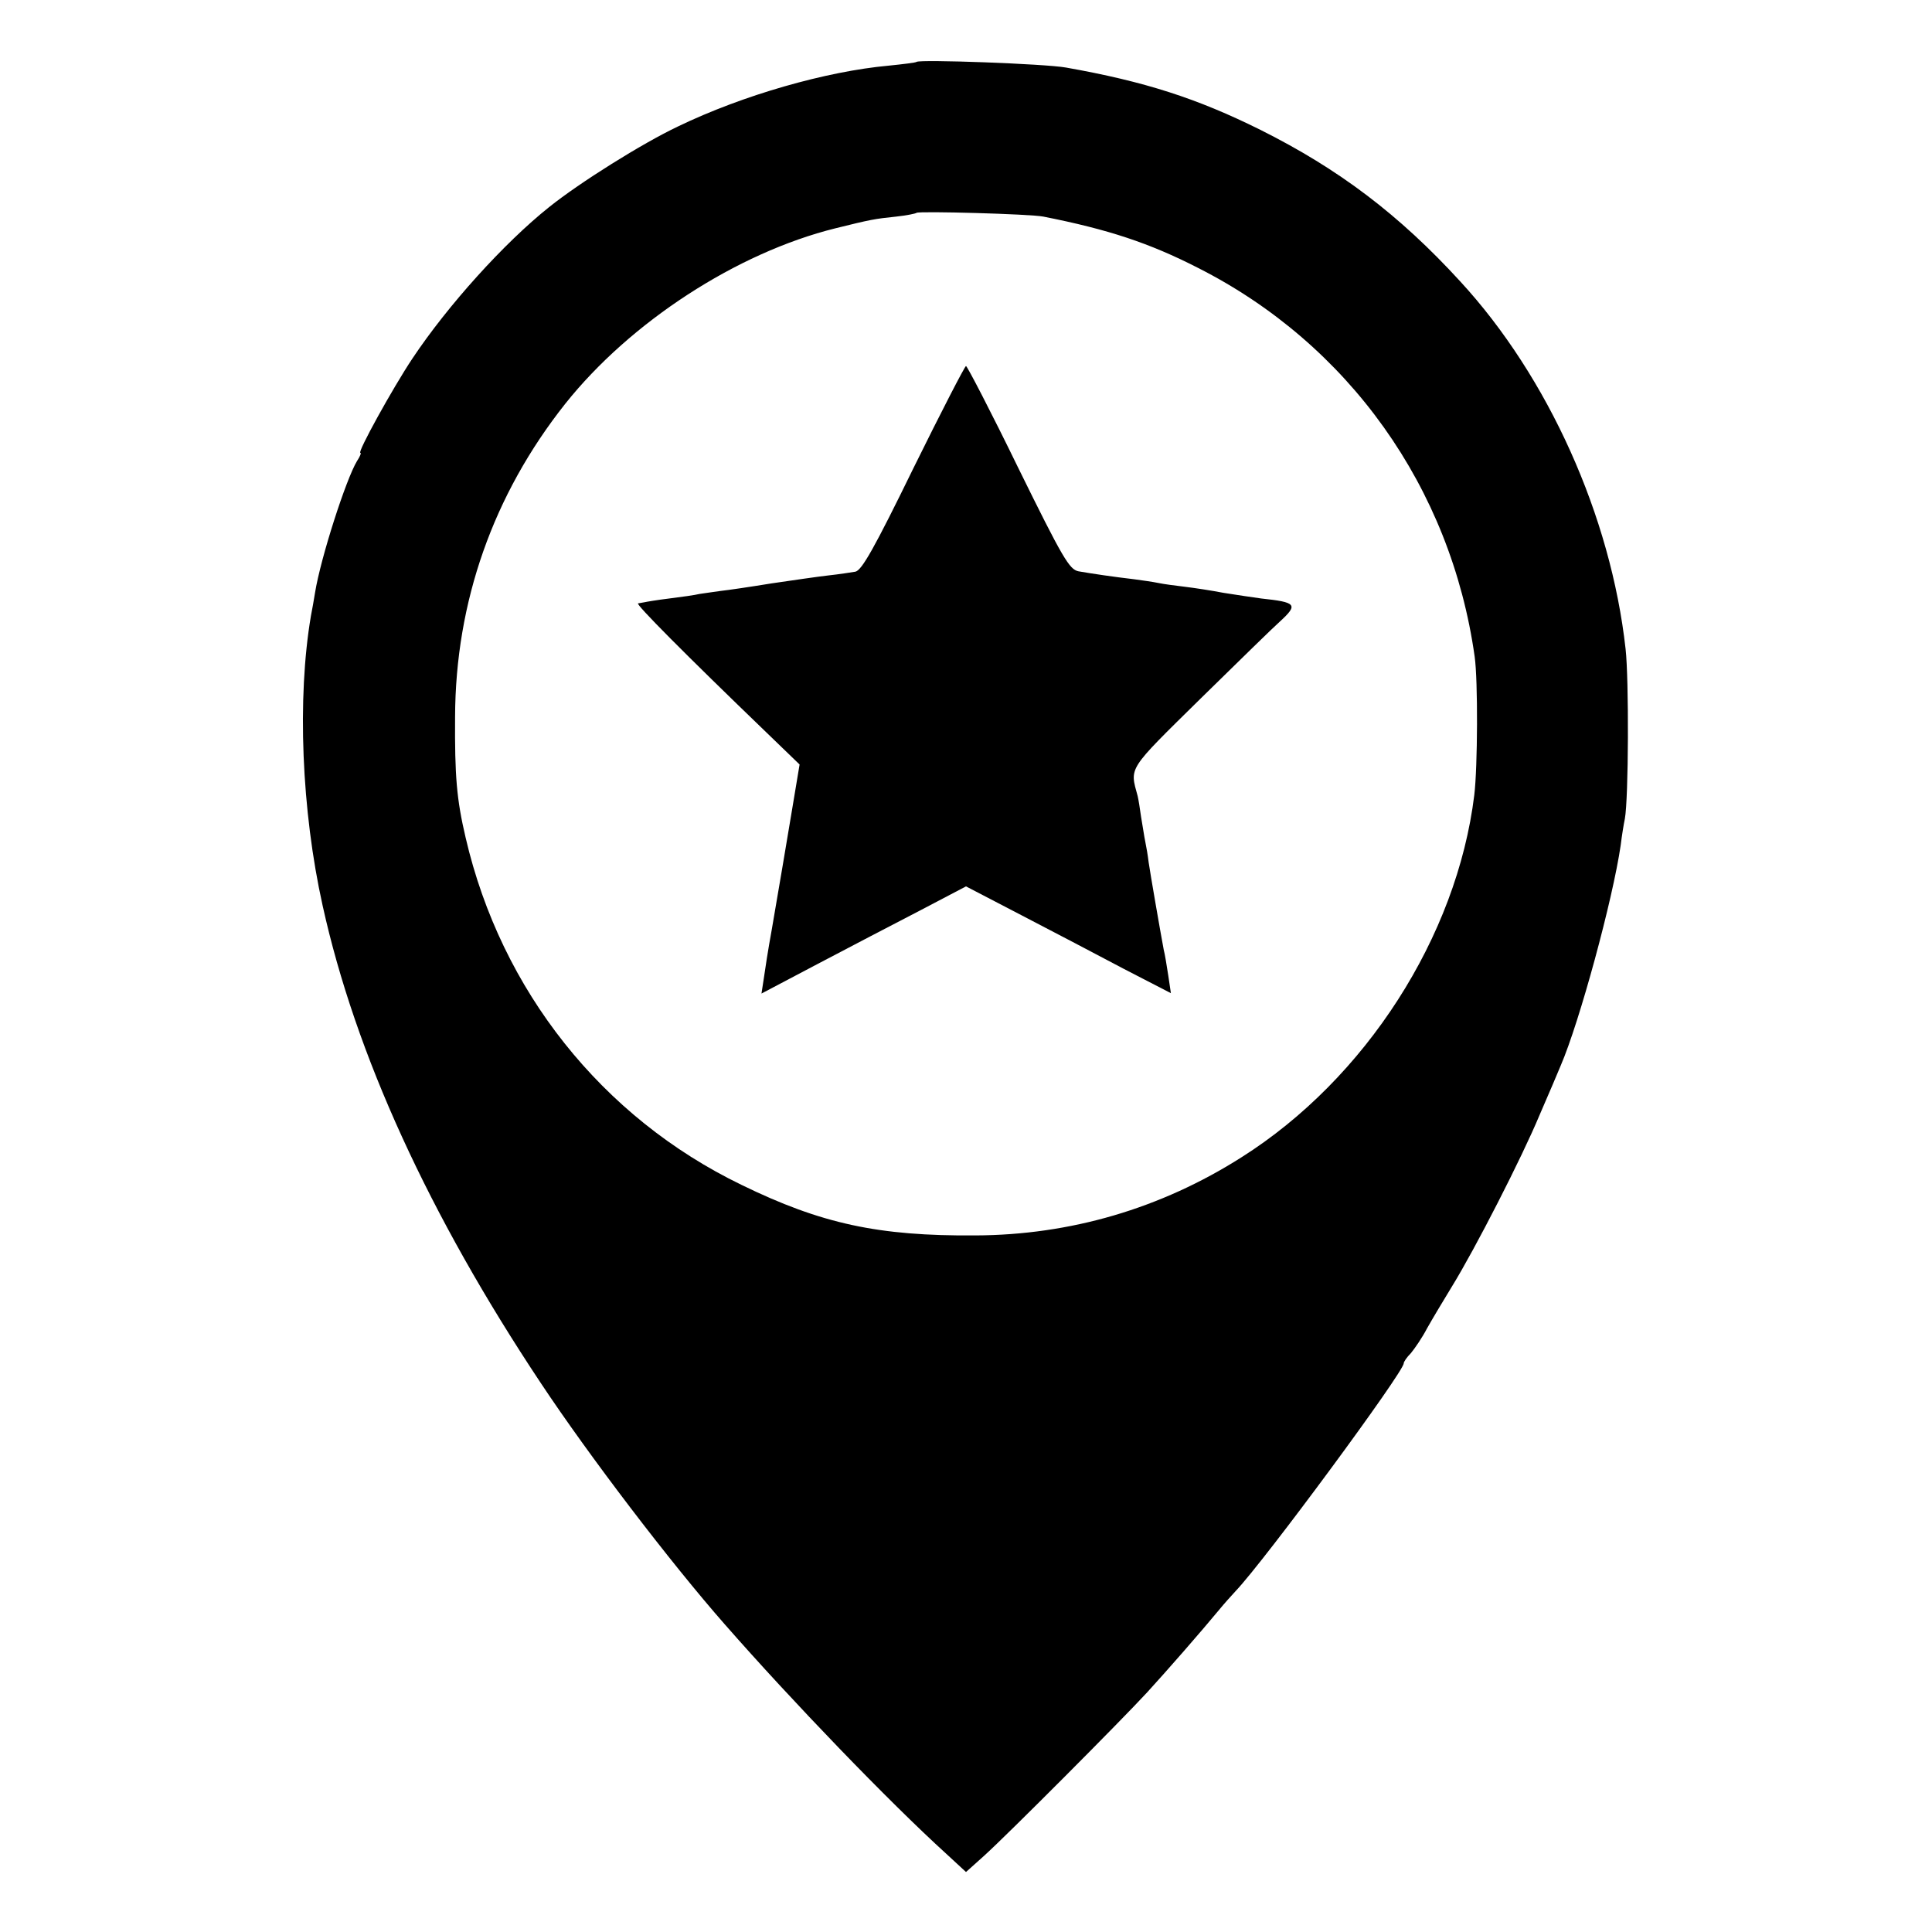 <?xml version="1.0" standalone="no"?>
<!DOCTYPE svg PUBLIC "-//W3C//DTD SVG 20010904//EN"
 "http://www.w3.org/TR/2001/REC-SVG-20010904/DTD/svg10.dtd">
<svg version="1.0" xmlns="http://www.w3.org/2000/svg"
 width="512pt" height="512pt" viewBox="0 0 512 512"
 preserveAspectRatio="xMidYMid meet">
<g transform="translate(0,512) scale(0.1,-0.1)"
fill="#000000" stroke="none">
<path d="M2429 4956 c-2 -2 -35 -6 -74 -10 -165 -15 -386 -78 -558 -161 -95
-45 -261 -149 -342 -214 -119 -95 -268 -260 -362 -401 -52 -78 -147 -250 -138
-250 3 0 -1 -10 -9 -22 -29 -48 -96 -256 -111 -348 -3 -19 -8 -47 -11 -62 -37
-218 -25 -516 31 -768 87 -394 282 -820 578 -1265 128 -193 343 -475 488 -640
177 -202 434 -469 587 -608 l52 -48 48 43 c63 57 363 358 432 433 54 59 143
161 191 219 13 16 33 38 44 50 77 81 445 580 445 603 0 4 8 16 19 27 10 12 30
41 43 66 14 25 44 75 66 111 61 99 185 341 232 454 24 55 49 114 56 131 50
116 138 440 159 584 3 25 8 56 11 70 10 54 11 370 2 450 -39 352 -205 721
-438 974 -162 177 -322 298 -530 402 -167 83 -306 128 -515 165 -56 10 -388
22 -396 15z m336 -410 c172 -34 281 -70 410 -136 399 -202 670 -582 733 -1030
9 -63 8 -293 -1 -367 -46 -375 -288 -752 -617 -960 -214 -136 -454 -206 -705
-207 -257 -2 -409 31 -620 134 -370 179 -637 515 -731 920 -24 102 -29 164
-28 320 1 305 101 589 292 830 172 216 454 400 716 465 93 23 103 25 161 31
28 3 52 8 54 10 6 5 301 -3 336 -10z"/>
<path d="M2421 3880 c-104 -213 -137 -271 -154 -275 -12 -2 -44 -7 -72 -10
-27 -3 -95 -13 -150 -21 -55 -9 -116 -18 -135 -20 -19 -3 -45 -6 -56 -8 -12
-3 -48 -8 -80 -12 -33 -4 -62 -9 -66 -10 -5 -1 -12 -2 -17 -3 -8 -1 123 -133
341 -343 l87 -84 -20 -120 c-11 -65 -22 -132 -25 -149 -11 -64 -14 -83 -29
-170 -9 -49 -18 -107 -21 -129 l-6 -39 148 78 c82 43 204 107 272 142 l122 64
148 -77 c81 -42 203 -106 271 -142 l124 -64 -7 47 c-4 26 -9 57 -12 68 -9 48
-36 204 -40 232 -2 17 -6 41 -9 55 -3 14 -7 43 -11 65 -3 22 -7 47 -9 55 -21
78 -29 66 167 259 101 99 195 191 210 204 49 45 44 51 -50 61 -23 3 -68 10
-100 15 -31 6 -77 13 -102 16 -25 3 -56 7 -70 10 -14 3 -43 7 -65 10 -52 6
-113 15 -147 21 -24 5 -41 33 -160 275 -72 148 -135 269 -138 269 -3 0 -66
-122 -139 -270z"/>
</g>
</svg>
